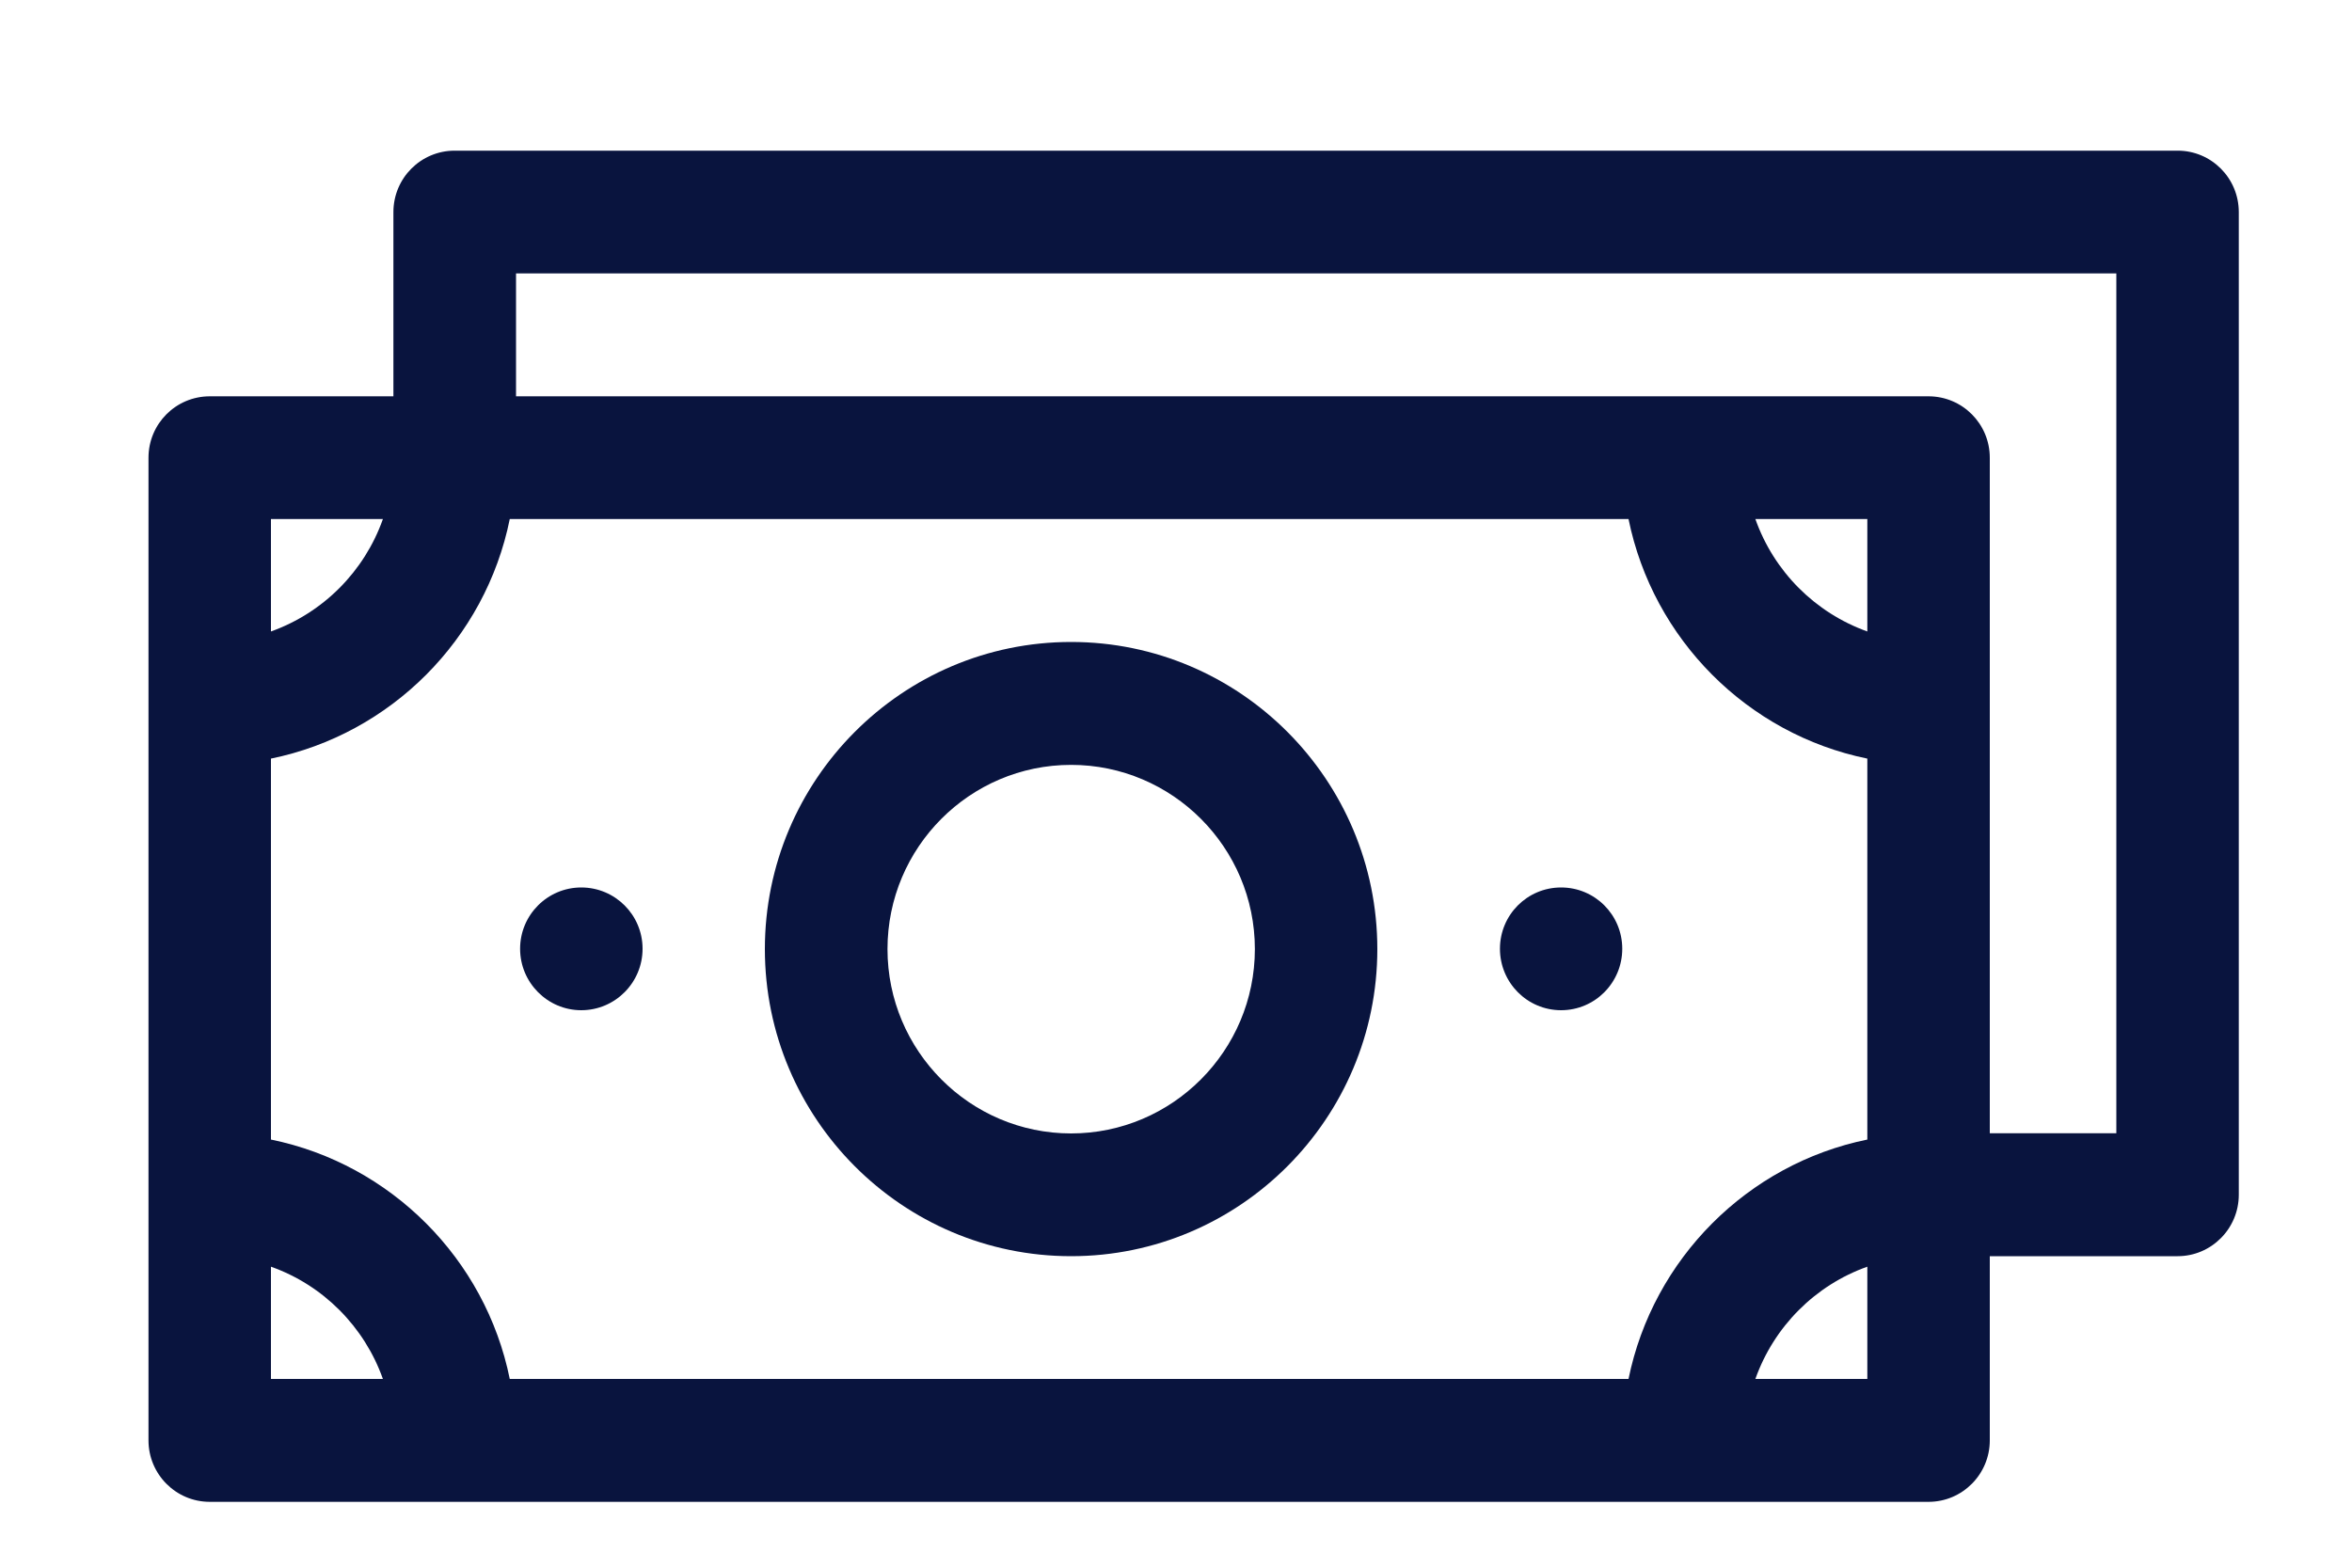 <svg width="15" height="10" viewBox="0 0 15 10" fill="none" xmlns="http://www.w3.org/2000/svg">
<path d="M6.831 8.013C7.908 8.013 8.784 7.134 8.784 6.054C8.784 4.974 7.908 4.095 6.831 4.095C5.754 4.095 4.878 4.974 4.878 6.054C4.878 7.134 5.754 8.013 6.831 8.013ZM6.831 4.879C7.477 4.879 8.003 5.406 8.003 6.054C8.003 6.702 7.477 7.23 6.831 7.23C6.185 7.23 5.66 6.702 5.66 6.054C5.66 5.406 6.185 4.879 6.831 4.879Z" fill="#09143E"/>
<path d="M13.888 0.961H2.9C2.684 0.961 2.509 1.136 2.509 1.353V2.528H1.338C1.122 2.528 0.947 2.703 0.947 2.92V9.188C0.947 9.404 1.122 9.58 1.338 9.58H12.299C12.515 9.58 12.69 9.404 12.69 9.188V8.013H13.888C14.103 8.013 14.278 7.837 14.278 7.621V1.353C14.278 1.136 14.103 0.961 13.888 0.961ZM11.909 4.028C11.576 3.909 11.313 3.645 11.195 3.311H11.909V4.028ZM10.386 3.311C10.542 4.078 11.145 4.683 11.909 4.839V7.269C11.145 7.425 10.542 8.03 10.386 8.796H3.251C3.096 8.03 2.492 7.425 1.728 7.269V4.839C2.492 4.683 3.096 4.078 3.251 3.311H10.386V3.311ZM2.442 3.311C2.324 3.645 2.061 3.909 1.728 4.028V3.311H2.442ZM1.728 8.08C2.061 8.198 2.324 8.463 2.442 8.796H1.728V8.08ZM11.195 8.796C11.313 8.463 11.576 8.198 11.909 8.08V8.796H11.195ZM13.497 7.229H12.69V2.92C12.69 2.703 12.515 2.528 12.299 2.528H3.291V1.744H13.497V7.229Z" fill="#09143E"/>
<path d="M9.956 6.444C10.172 6.444 10.346 6.268 10.346 6.052C10.346 5.836 10.172 5.661 9.956 5.661C9.74 5.661 9.566 5.836 9.566 6.052C9.566 6.268 9.74 6.444 9.956 6.444Z" fill="#09143E"/>
<path d="M3.707 6.444C3.923 6.444 4.098 6.268 4.098 6.052C4.098 5.836 3.923 5.661 3.707 5.661C3.492 5.661 3.317 5.836 3.317 6.052C3.317 6.268 3.492 6.444 3.707 6.444Z" fill="#09143E"/>
</svg>
